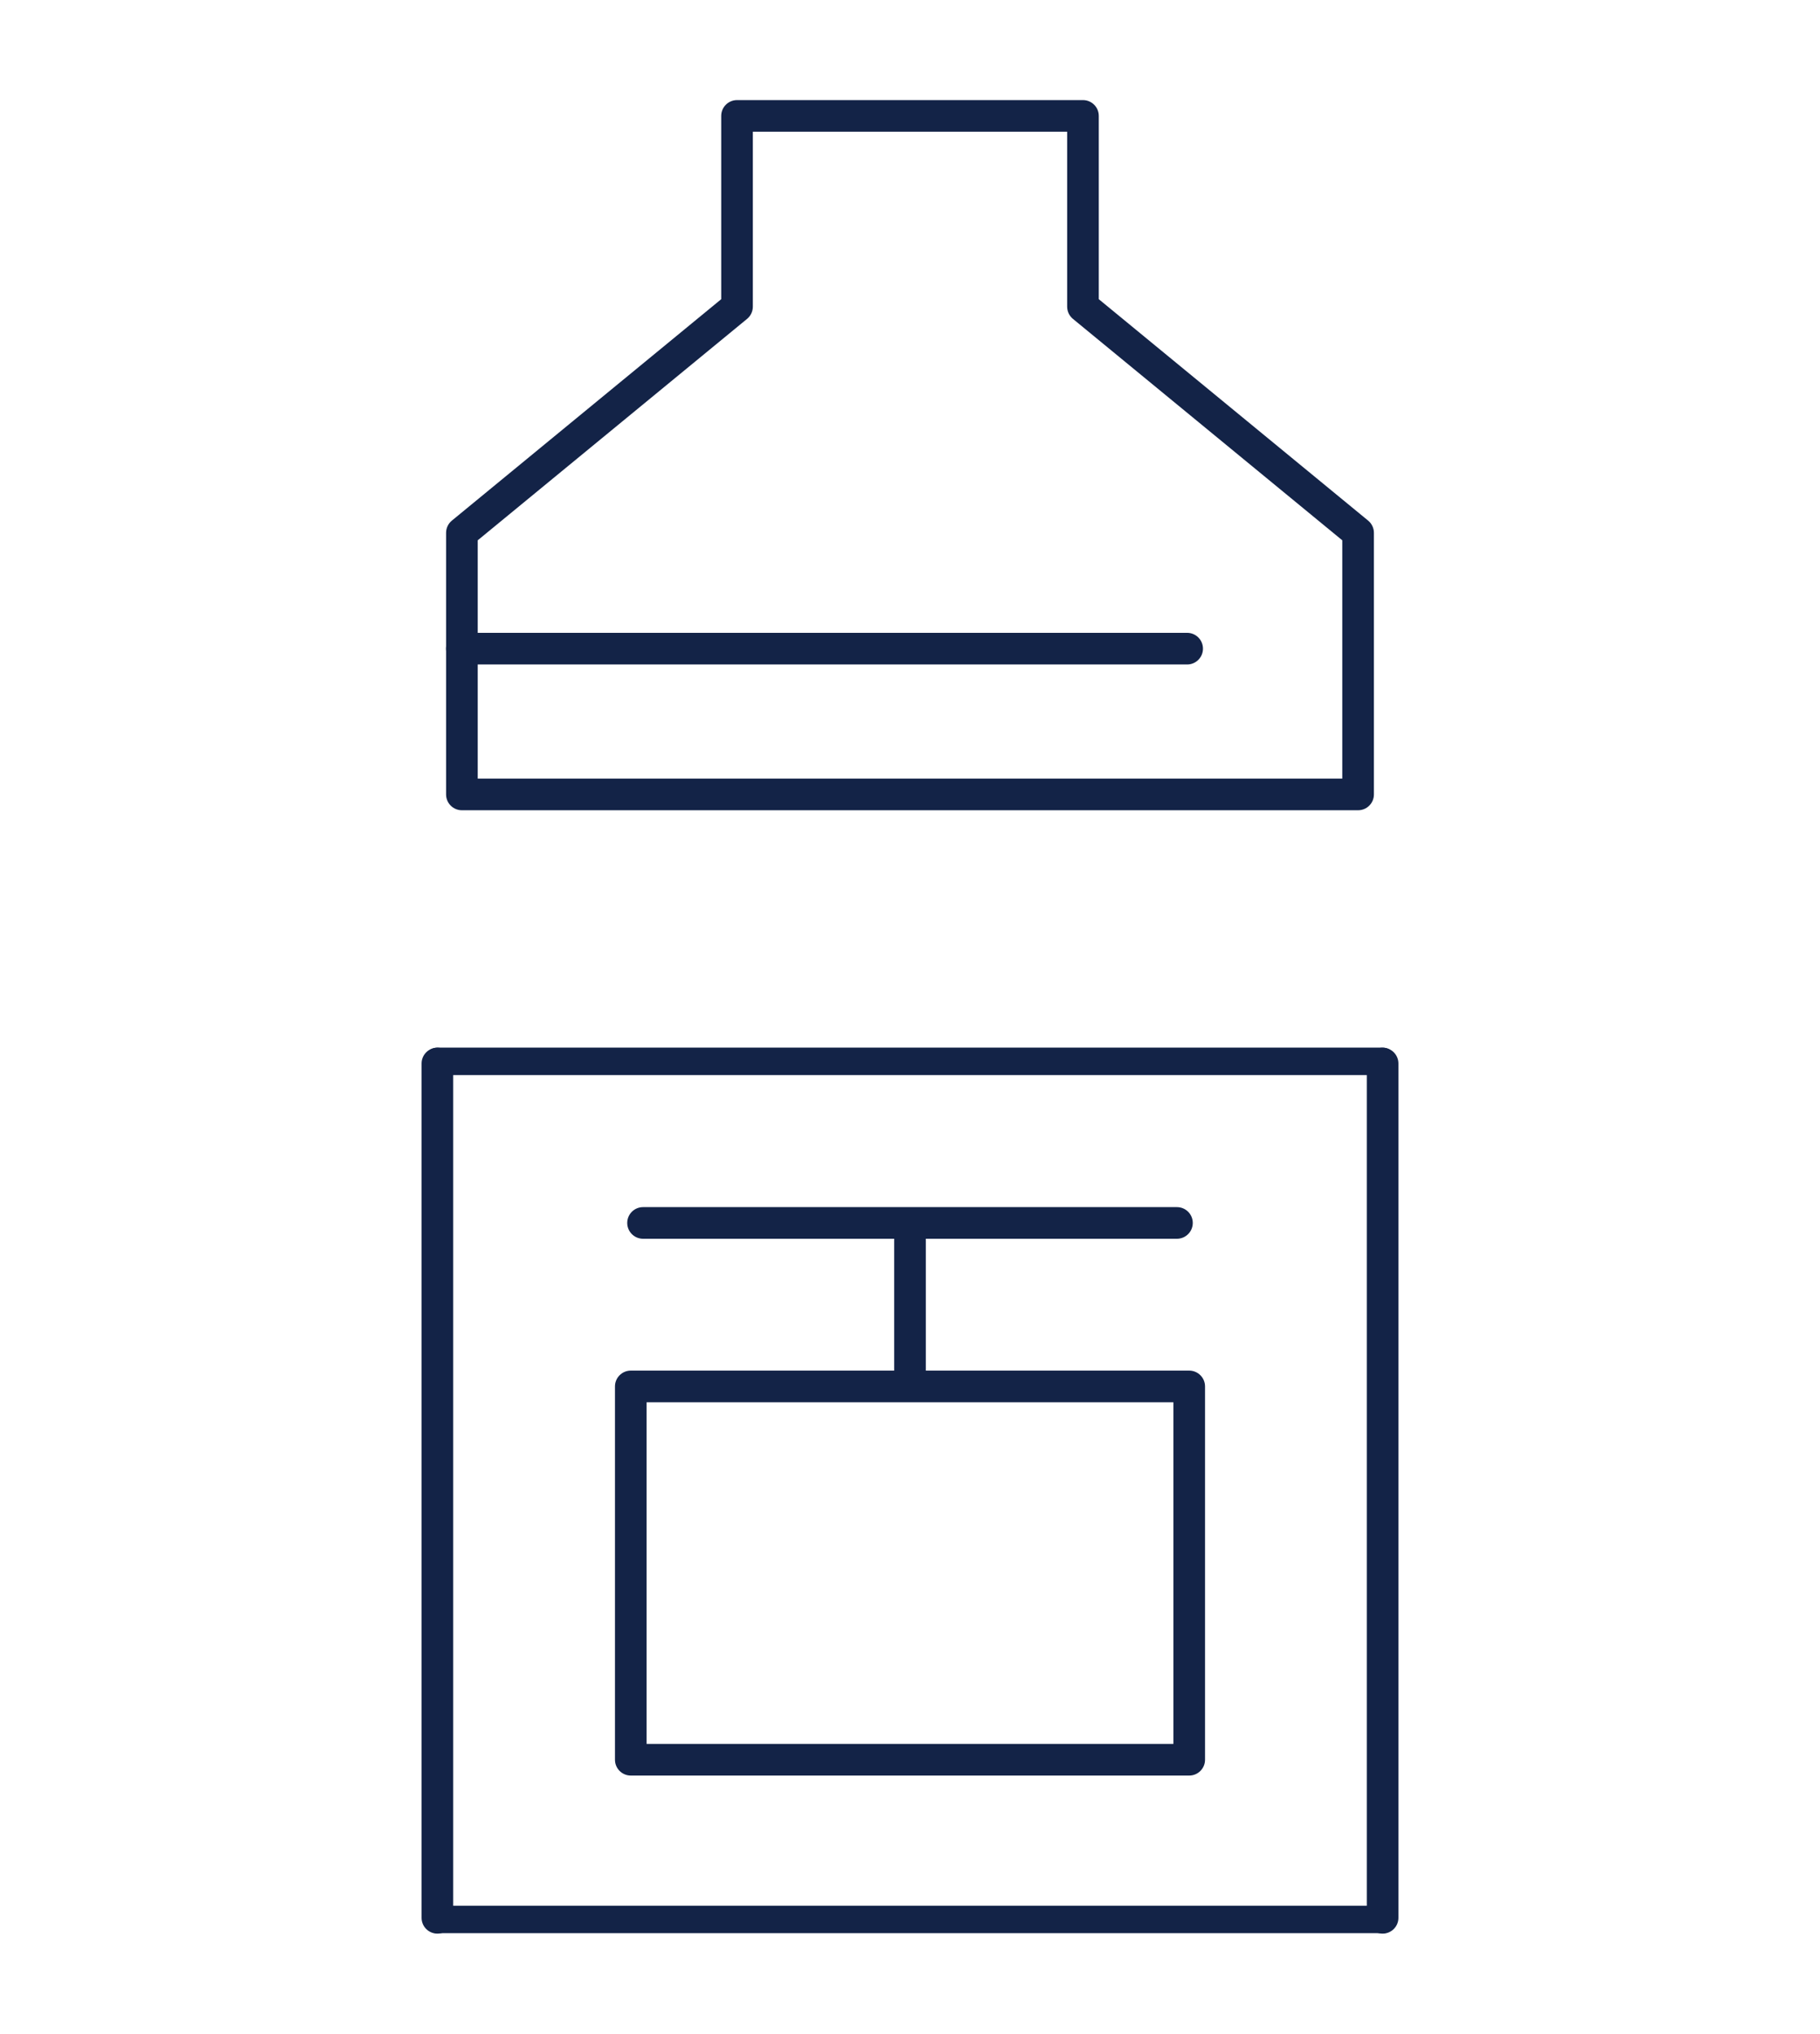 <?xml version="1.0" encoding="UTF-8"?>
<svg id="Layer_1" data-name="Layer 1" xmlns="http://www.w3.org/2000/svg" viewBox="0 0 6500 7260.8">
  <defs>
    <style>
      .cls-1 {
        fill: none;
        stroke: #132347;
        stroke-linecap: round;
        stroke-miterlimit: 10;
        stroke-width: 98px;
      }

      .cls-2 {
        fill: #132347;
        stroke-width: 0px;
      }
    </style>
  </defs>
  <g>
    <rect class="cls-2" x="3193.52" y="4366.14" width="112.96" height="583.72"/>
    <g>
      <path class="cls-2" d="M1562.08,6903.42c-31.19,0-56.48-25.28-56.48-56.48v-3049.94c0-31.2,25.29-56.48,56.48-56.48s56.48,25.28,56.48,56.48v3049.94c0,31.2-25.29,56.48-56.48,56.48Z"/>
      <path class="cls-2" d="M4937.92,6903.42c-31.19,0-56.48-25.28-56.48-56.48v-3049.94c0-31.2,25.29-56.48,56.48-56.48s56.48,25.28,56.48,56.48v3049.94c0,31.2-25.29,56.48-56.48,56.48Z"/>
    </g>
    <path class="cls-2" d="M4247.19,6339.14h-1994.37c-31.19,0-56.48-25.28-56.48-56.48v-1332.81c0-31.2,25.29-56.48,56.48-56.48h1994.37c31.19,0,56.48,25.28,56.48,56.48v1332.81c0,31.2-25.29,56.48-56.48,56.48ZM2309.29,6226.18h1881.41v-1219.85h-1881.41v1219.85Z"/>
    <path class="cls-2" d="M4203.41,4422.62h-1906.81c-31.19,0-56.48-25.28-56.48-56.48s25.29-56.48,56.48-56.48h1906.81c31.19,0,56.48,25.28,56.48,56.48s-25.29,56.48-56.48,56.48Z"/>
    <g>
      <path class="cls-2" d="M4850.36,2892.79H1649.64c-31.19,0-56.48-25.28-56.48-56.48v-933.96c0-16.9,7.57-32.92,20.62-43.64l961.97-790.53V413.86c0-31.2,25.29-56.48,56.48-56.48h1235.54c31.19,0,56.48,25.28,56.48,56.48v654.32l961.97,790.53c13.06,10.72,20.62,26.74,20.62,43.64v933.96c0,31.2-25.29,56.48-56.48,56.48ZM1706.12,2779.83h3087.76v-850.79l-961.97-790.53c-13.06-10.72-20.62-26.74-20.62-43.64V470.34h-1122.58v624.53c0,16.9-7.57,32.92-20.62,43.64l-961.97,790.53v850.79Z"/>
      <path class="cls-2" d="M4239.84,2372.31H1649.64c-31.19,0-56.48-25.28-56.48-56.48s25.29-56.48,56.48-56.48h2590.2c31.19,0,56.48,25.28,56.48,56.48s-25.29,56.48-56.48,56.48Z"/>
    </g>
  </g>
  <line class="cls-1" x1="1562.08" y1="3789.23" x2="4937.92" y2="3789.23"/>
  <line class="cls-1" x1="1562.08" y1="6852.82" x2="4937.92" y2="6852.82"/>
</svg>